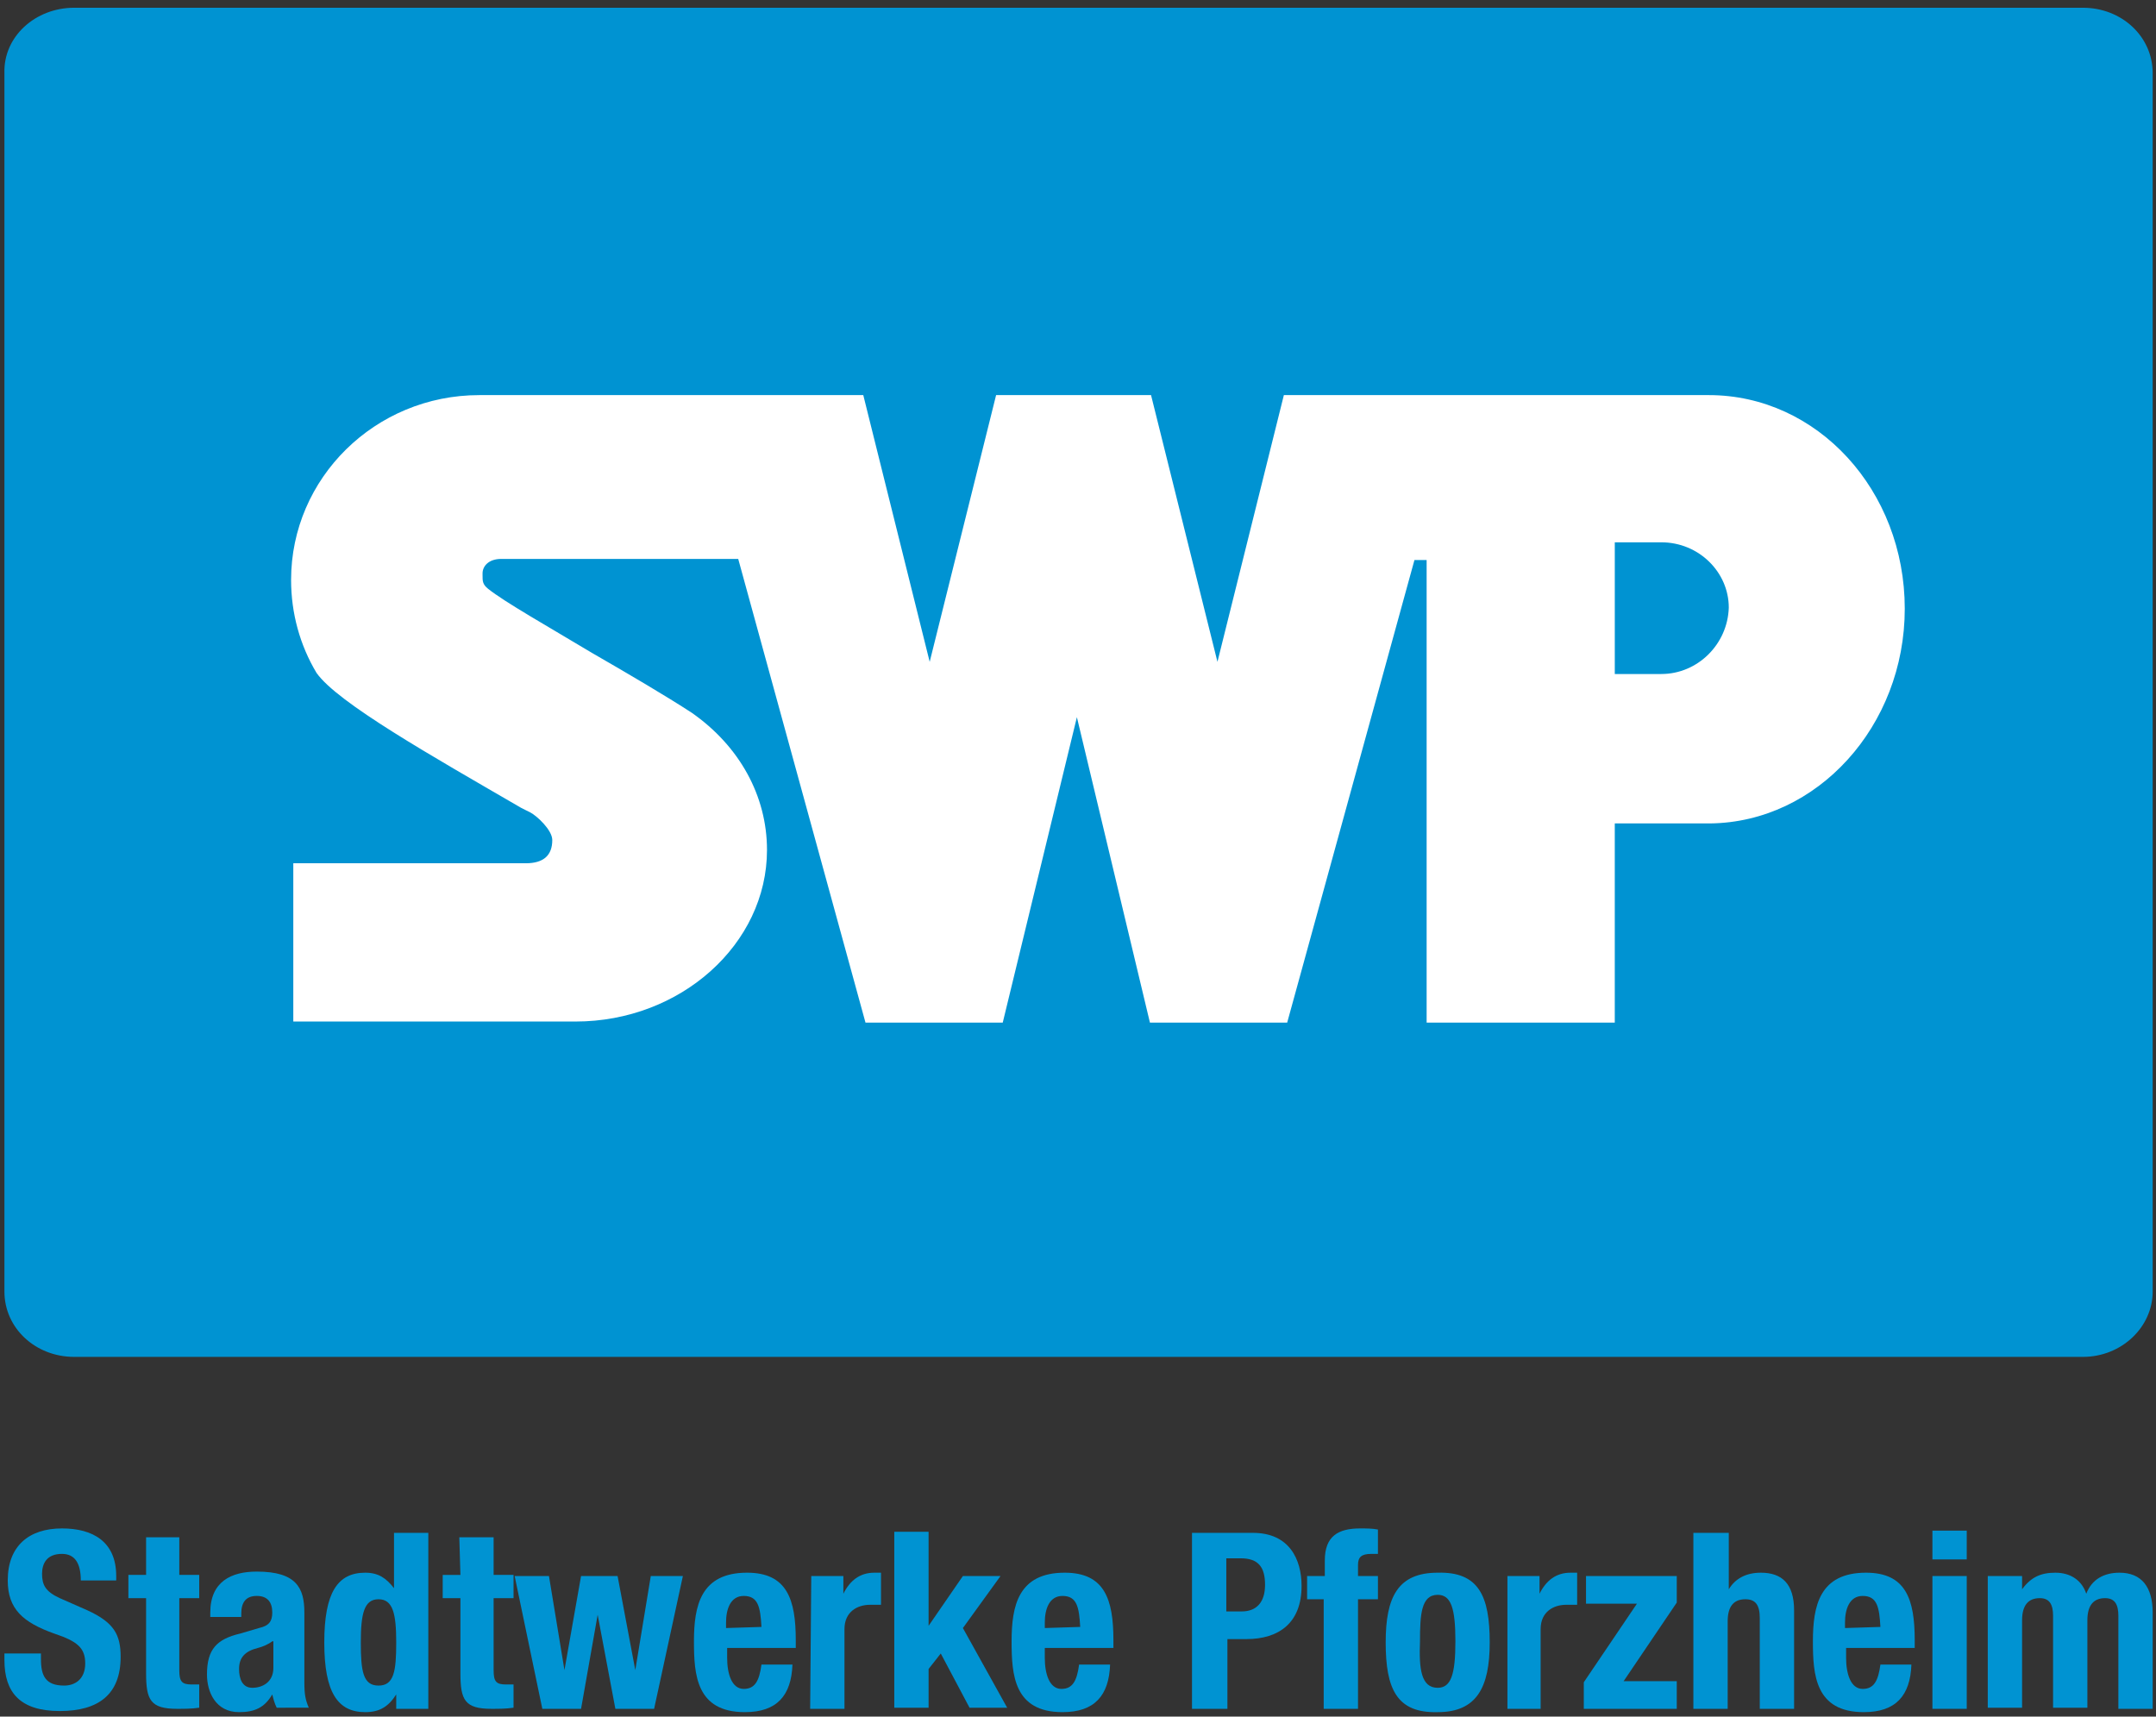<?xml version="1.0" encoding="utf-8"?>
<!-- Generator: Adobe Illustrator 27.2.0, SVG Export Plug-In . SVG Version: 6.00 Build 0)  -->
<svg version="1.1" id="Ebene_1" xmlns="http://www.w3.org/2000/svg" xmlns:xlink="http://www.w3.org/1999/xlink" x="0px" y="0px"
	 viewBox="0 0 194.8 155.1" enable-background="new 0 0 194.8 155.1" xml:space="preserve">
<rect x="0" y="0" width="194.8" height="155.1" fill="#333333" stroke="none"/>
<path fill-rule="evenodd" clip-rule="evenodd" fill="#0093D2" d="M6.7,0.7h181.5c3.5,0,6.3,2.6,6.3,5.9v110.1c0,3.2-2.8,5.9-6.3,5.9
	H6.7c-3.5,0-6.3-2.6-6.3-5.9V6.6C0.3,3.3,3.2,0.7,6.7,0.7"/>
<path fill="#FFFFFF" d="M172.1,55c0-10.7-7.9-19.3-17.7-19.3H116l-6,24.1l-6-24.1H90l-6,24.1l-6-24.1H43.3c-9.4,0-17,7.5-17,16.7
	c0,3,0.8,5.9,2.3,8.4C30.5,63.5,39,68.3,47.1,73l0.8,0.4c0.6,0.3,2,1.6,2,2.5c0,1.4-0.8,2.1-2.4,2.1H26.5v14.3H52
	c9.5,0,17.3-7,17.3-15.5c0-4.9-2.5-9.4-6.8-12.4c-2.3-1.5-5.7-3.5-9-5.4c-4-2.4-7.9-4.6-9.4-5.8c-0.5-0.4-0.5-0.7-0.5-1.2v-0.2
	c0-0.6,0.5-1.3,1.7-1.3h21.4l11.5,41.9h12.4l6.7-27.6l6.6,27.6h12.4l11.5-41.8h1.1v41.8h17v-18h8.6C164.2,74.3,172.1,65.6,172.1,55z
	 M150.1,60.9h-4.2V49h4.2c3.4,0,6.1,2.7,6.1,5.9C156.1,58.2,153.4,60.9,150.1,60.9z"/>
<g>
	<path fill="#0093D2" d="M3.7,149.4v0.5c0,1.5,0.4,2.4,2.1,2.4c1,0,1.9-0.6,1.9-2s-0.7-2-2.8-2.7c-2.8-1-4.2-2.2-4.2-4.8
		c0-3.1,1.9-4.7,4.9-4.7c2.8,0,4.9,1.2,4.9,4.3v0.4H7.3c0-1.5-0.5-2.4-1.7-2.4c-1.4,0-1.8,0.9-1.8,1.8c0,1,0.3,1.6,1.6,2.2l2.5,1.1
		c2.4,1.1,3,2.2,3,4.2c0,3.4-2,4.9-5.5,4.9c-3.6,0-5-1.7-5-4.6v-0.6L3.7,149.4L3.7,149.4z"/>
	<path fill="#0093D2" d="M13.1,138.9h3.1v3.4H18v2.1h-1.8v6.5c0,1,0.2,1.3,1.1,1.3c0.2,0,0.5,0,0.7,0v2.1c-0.7,0.1-1.3,0.1-2,0.1
		c-2.4,0-2.8-0.8-2.8-3.2v-6.8h-1.6v-2.1h1.6v-3.4H13.1z"/>
	<path fill="#0093D2" d="M19,146v-0.3c0-2.8,1.9-3.7,4.2-3.7c3.6,0,4.3,1.5,4.3,3.7v6.3c0,1.1,0.1,1.6,0.4,2.3H25
		c-0.2-0.4-0.3-0.8-0.4-1.2l0,0c-0.7,1.2-1.6,1.6-3,1.6c-2.1,0-2.9-1.8-2.9-3.4c0-2.3,0.9-3.2,3-3.7l1.7-0.5
		c0.9-0.2,1.2-0.6,1.2-1.4c0-0.9-0.4-1.5-1.4-1.5s-1.4,0.6-1.4,1.6v0.3H19V146z M24.6,148.3c-0.4,0.3-0.9,0.5-1.3,0.6
		c-1.2,0.3-1.7,0.9-1.7,1.9c0,0.9,0.3,1.7,1.2,1.7s1.9-0.5,1.9-1.8v-2.4H24.6z"/>
	<path fill="#0093D2" d="M35.8,153.1L35.8,153.1c-0.7,1.1-1.5,1.6-2.8,1.6c-2.5,0-3.7-1.8-3.7-6.3s1.2-6.3,3.7-6.3
		c1.2,0,1.9,0.5,2.6,1.4l0,0v-5h3.1v15.9h-2.9C35.8,154.4,35.8,153.1,35.8,153.1z M34.2,152.3c1.4,0,1.6-1.3,1.6-3.9
		s-0.3-3.9-1.6-3.9s-1.6,1.3-1.6,3.9S32.8,152.3,34.2,152.3z"/>
	<path fill="#0093D2" d="M41.5,138.9h3.1v3.4h1.8v2.1h-1.8v6.5c0,1,0.2,1.3,1.1,1.3c0.2,0,0.5,0,0.7,0v2.1c-0.7,0.1-1.3,0.1-2,0.1
		c-2.4,0-2.8-0.8-2.8-3.2v-6.8H40v-2.1h1.6L41.5,138.9L41.5,138.9z"/>
	<path fill="#0093D2" d="M46.5,142.4h3.1l1.4,8.5l0,0l1.5-8.5h3.3l1.6,8.5l0,0l1.4-8.5h2.9l-2.6,12h-3.5l-1.6-8.5l0,0l-1.5,8.5H49
		L46.5,142.4z"/>
	<path fill="#0093D2" d="M65.7,148.8v1c0,1.4,0.4,2.8,1.5,2.8c1,0,1.4-0.7,1.6-2.2h2.8c-0.1,2.8-1.4,4.3-4.3,4.3
		c-4.4,0-4.6-3.4-4.6-6.4c0-3.2,0.6-6.2,4.8-6.2c3.6,0,4.4,2.4,4.4,6.1v0.7h-6.2V148.8z M68.8,147c-0.1-1.8-0.3-2.8-1.6-2.8
		c-1.2,0-1.6,1.2-1.6,2.4v0.5L68.8,147L68.8,147z"/>
	<path fill="#0093D2" d="M73.3,142.4h2.9v1.6l0,0c0.6-1.2,1.5-1.9,2.8-1.9c0.2,0,0.4,0,0.6,0v2.9c-0.3,0-0.6,0-1,0
		c-1.1,0-2.3,0.6-2.3,2.2v7.2h-3.1L73.3,142.4L73.3,142.4z"/>
	<path fill="#0093D2" d="M83.9,138.5v8.4l0,0l3.1-4.5h3.4l-3.4,4.7l4,7.2h-3.4l-2.6-4.9l-1.1,1.4v3.5h-3.1v-15.9h3.1V138.5z"/>
	<path fill="#0093D2" d="M94.4,148.8v1c0,1.4,0.4,2.8,1.5,2.8c1,0,1.4-0.7,1.6-2.2h2.8c-0.1,2.8-1.4,4.3-4.3,4.3
		c-4.4,0-4.6-3.4-4.6-6.4c0-3.2,0.6-6.2,4.8-6.2c3.6,0,4.4,2.4,4.4,6.1v0.7h-6.2V148.8z M97.6,147c-0.1-1.8-0.3-2.8-1.6-2.8
		c-1.2,0-1.6,1.2-1.6,2.4v0.5L97.6,147L97.6,147z"/>
	<path fill="#0093D2" d="M107.6,138.5h5.6c3.3,0,4.4,2.4,4.4,4.8c0,3.3-2,4.8-5,4.8h-1.7v6.3h-3.2v-15.9H107.6z M110.8,145.6h1.4
		c1.3,0,2.1-0.8,2.1-2.4c0-1.6-0.6-2.4-2.2-2.4h-1.3V145.6z"/>
	<path fill="#0093D2" d="M119.7,144.5h-1.6v-2.1h1.6V141c0-2.2,1.2-2.9,3.2-2.9c0.5,0,1.1,0,1.6,0.1v2.2c-0.1,0-0.2,0-0.3,0h-0.3
		c-0.9,0-1.2,0.3-1.2,1v1h1.8v2.1h-1.8v9.9h-3.1v-9.9H119.7z"/>
	<path fill="#0093D2" d="M129.9,142.1c3.7-0.1,4.7,2.1,4.7,6.3c0,4.1-1.2,6.3-4.7,6.3c-3.7,0.1-4.7-2.1-4.7-6.3
		C125.2,144.3,126.3,142.1,129.9,142.1z M129.9,152.5c1.2,0,1.6-1.2,1.6-4.2s-0.4-4.2-1.6-4.2c-1.5,0-1.6,1.8-1.6,4.2
		C128.2,150.8,128.4,152.5,129.9,152.5z"/>
	<path fill="#0093D2" d="M136.2,142.4h2.9v1.6l0,0c0.6-1.2,1.5-1.9,2.8-1.9c0.2,0,0.4,0,0.6,0v2.9c-0.3,0-0.6,0-1,0
		c-1.1,0-2.3,0.6-2.3,2.2v7.2h-3V142.4z"/>
	<path fill="#0093D2" d="M143.1,152l4.8-7.1h-4.6v-2.5h8.2v2.4l-4.8,7.1h4.8v2.5h-8.4V152z"/>
	<path fill="#0093D2" d="M153.1,138.5h3.1v5.1l0,0c0.6-1,1.6-1.5,2.9-1.5c1.9,0,3,1,3,3.4v8.9h-3.1v-8.2c0-1.2-0.4-1.7-1.3-1.7
		c-1.1,0-1.6,0.7-1.6,2v7.9h-3.1v-15.9H153.1z"/>
	<path fill="#0093D2" d="M166.8,148.8v1c0,1.4,0.4,2.8,1.5,2.8c1,0,1.4-0.7,1.6-2.2h2.8c-0.1,2.8-1.4,4.3-4.3,4.3
		c-4.4,0-4.6-3.4-4.6-6.4c0-3.2,0.6-6.2,4.8-6.2c3.6,0,4.4,2.4,4.4,6.1v0.7h-6.2V148.8z M169.9,147c-0.1-1.8-0.3-2.8-1.6-2.8
		c-1.2,0-1.6,1.2-1.6,2.4v0.5L169.9,147L169.9,147z"/>
	<path fill="#0093D2" d="M174.6,138.3h3.1v2.6h-3.1V138.3z M174.6,142.4h3.1v12h-3.1V142.4z"/>
	<path fill="#0093D2" d="M179.8,142.4h2.9v1.2l0,0c0.8-1.1,1.7-1.5,3-1.5c1.4,0,2.4,0.7,2.8,1.9l0,0c0.5-1.3,1.6-1.9,3-1.9
		c2,0,3,1.3,3,3.6v8.7h-3.1V146c0-1-0.3-1.6-1.2-1.6c-1,0-1.6,0.6-1.6,2v7.9h-3.1V146c0-1-0.3-1.6-1.2-1.6c-1,0-1.6,0.6-1.6,2v7.9
		h-3.1v-11.9H179.8z"/>
</g>
</svg>
